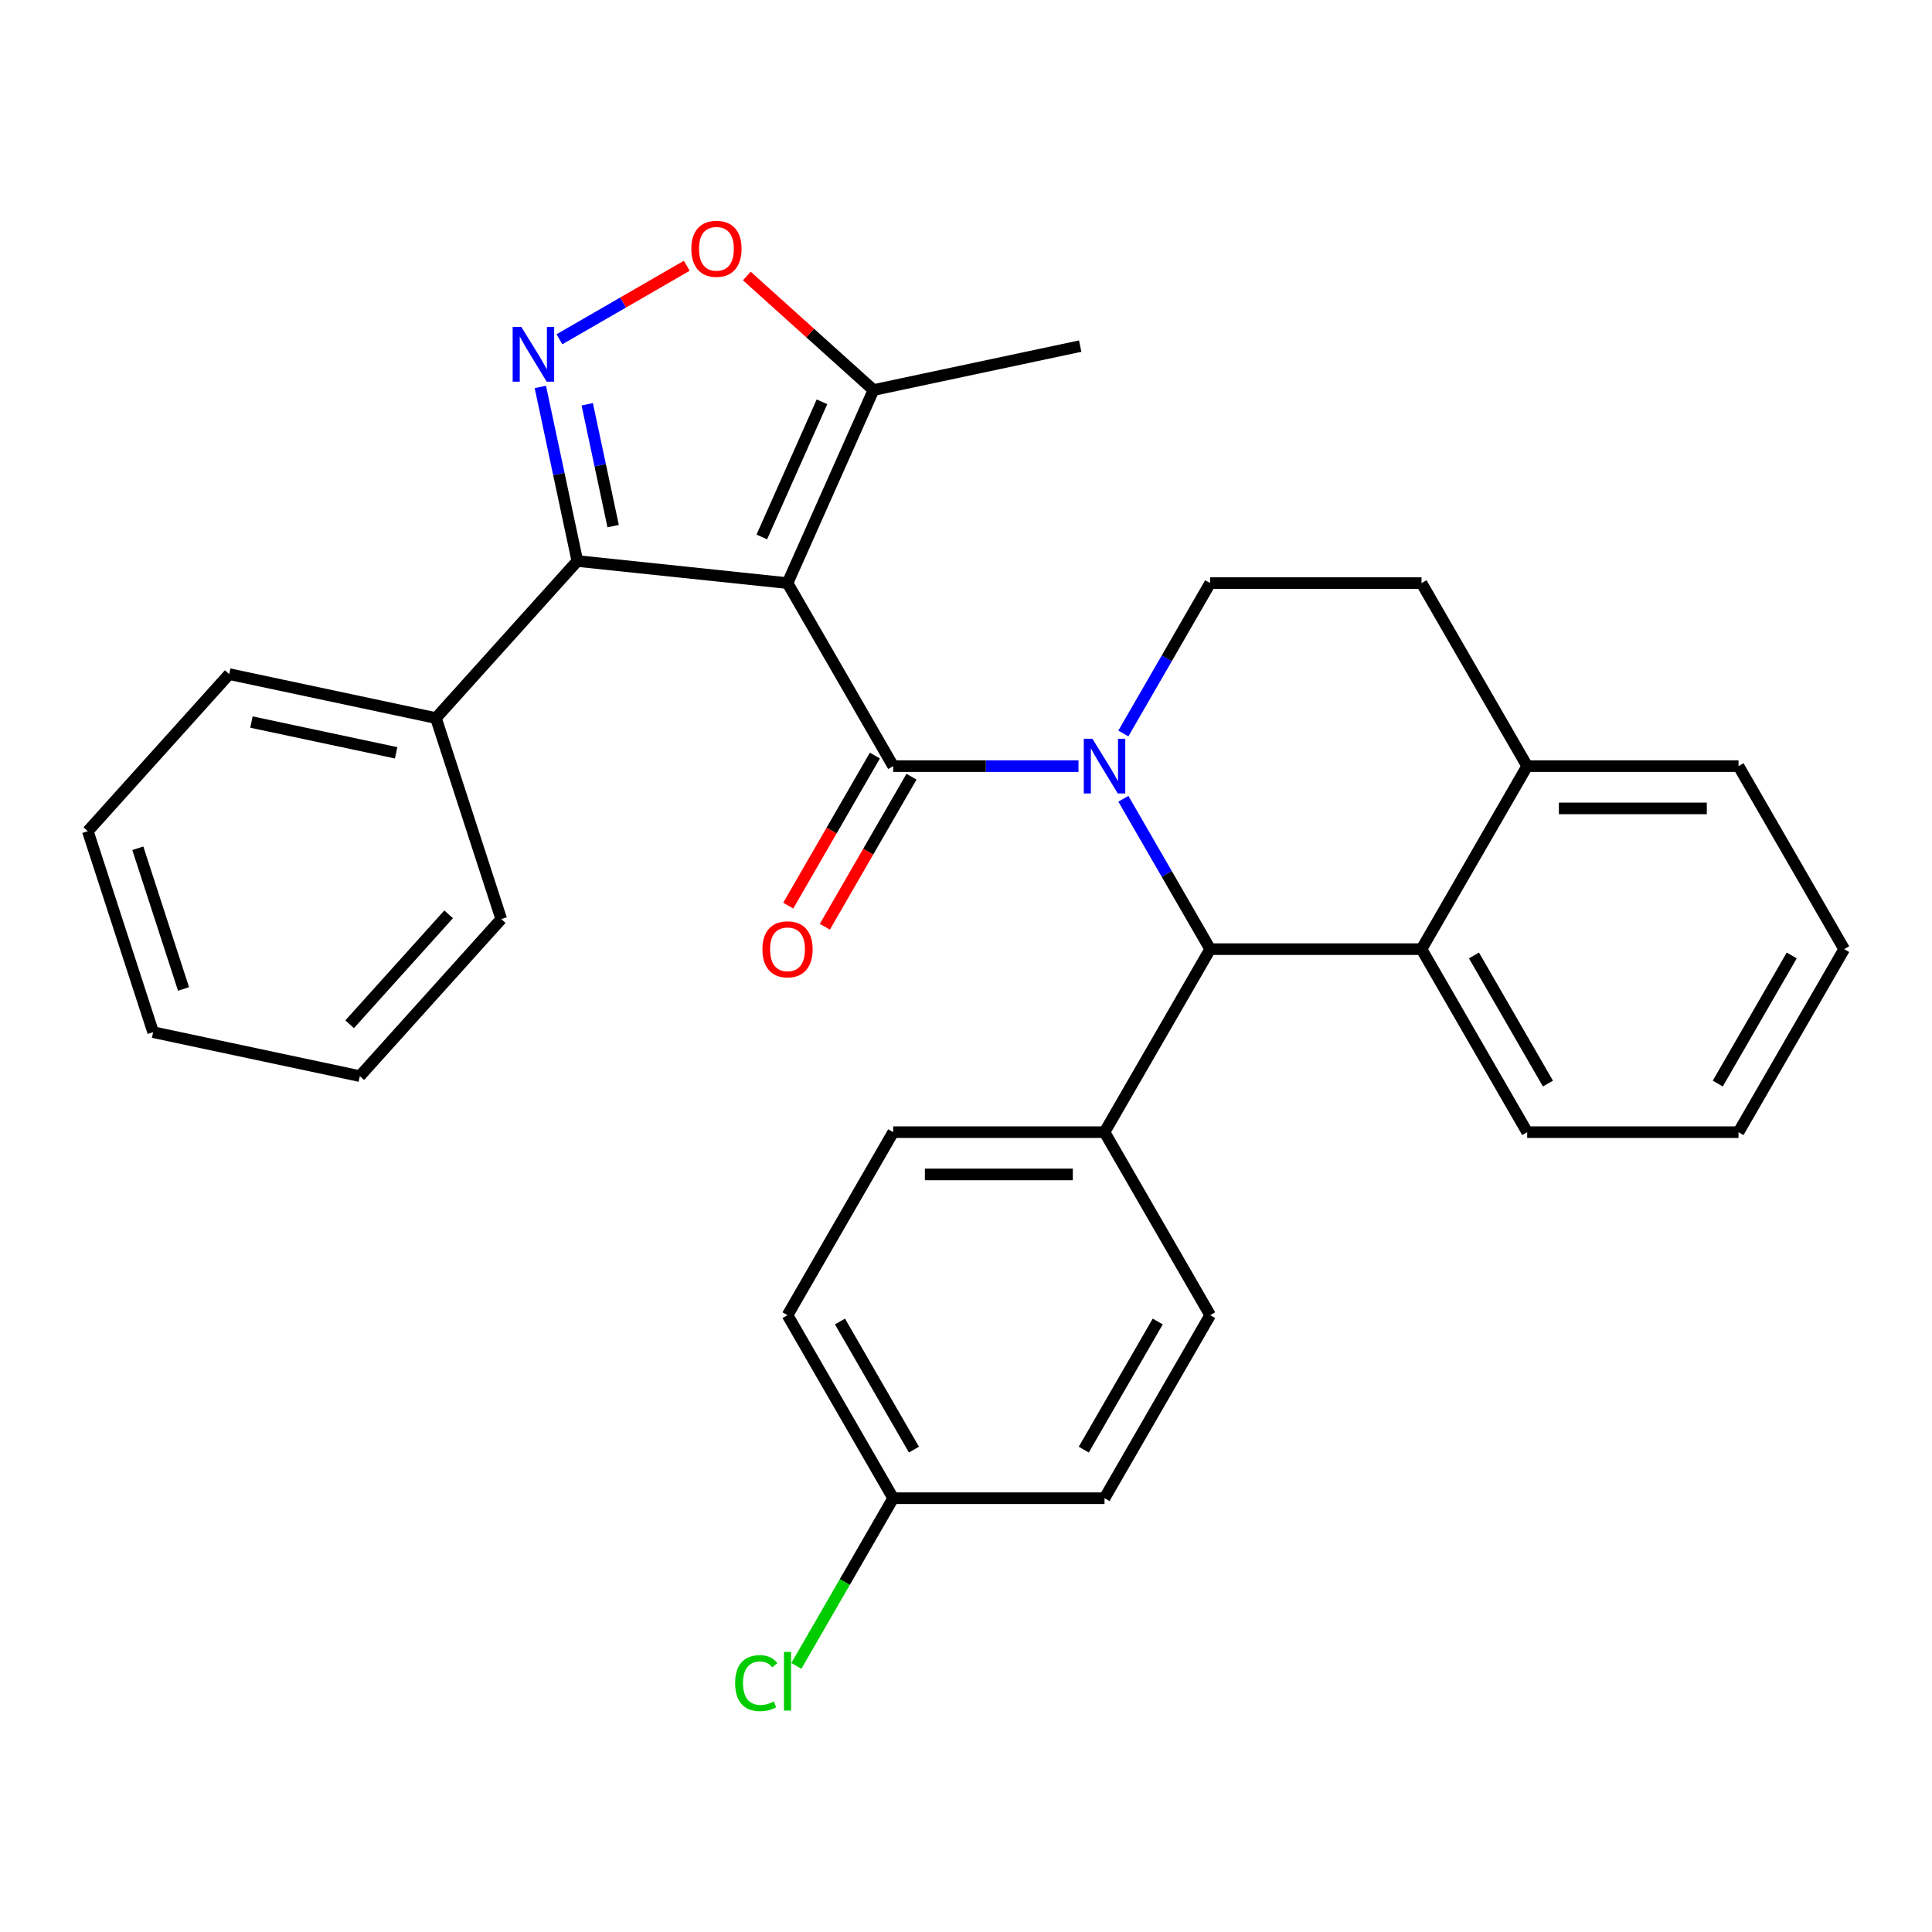 <?xml version='1.0' encoding='iso-8859-1'?>
<svg version='1.1' baseProfile='full'
              xmlns='http://www.w3.org/2000/svg'
                      xmlns:rdkit='http://www.rdkit.org/xml'
                      xmlns:xlink='http://www.w3.org/1999/xlink'
                  xml:space='preserve'
width='1000px' height='1000px' viewBox='0 0 1000 1000'>
<!-- END OF HEADER -->
<rect style='opacity:1.0;fill:#FFFFFF;stroke:none' width='1000' height='1000' x='0' y='0'> </rect>
<path class='bond-0' d='M 954.545,491.276 L 899.853,586.006' style='fill:none;fill-rule:evenodd;stroke:#000000;stroke-width:6px;stroke-linecap:butt;stroke-linejoin:miter;stroke-opacity:1' />
<path class='bond-0' d='M 927.396,494.547 L 889.111,560.858' style='fill:none;fill-rule:evenodd;stroke:#000000;stroke-width:6px;stroke-linecap:butt;stroke-linejoin:miter;stroke-opacity:1' />
<path class='bond-1' d='M 954.545,491.276 L 899.853,396.546' style='fill:none;fill-rule:evenodd;stroke:#000000;stroke-width:6px;stroke-linecap:butt;stroke-linejoin:miter;stroke-opacity:1' />
<path class='bond-2' d='M 899.853,586.006 L 790.468,586.006' style='fill:none;fill-rule:evenodd;stroke:#000000;stroke-width:6px;stroke-linecap:butt;stroke-linejoin:miter;stroke-opacity:1' />
<path class='bond-3' d='M 790.468,586.006 L 735.776,491.276' style='fill:none;fill-rule:evenodd;stroke:#000000;stroke-width:6px;stroke-linecap:butt;stroke-linejoin:miter;stroke-opacity:1' />
<path class='bond-3' d='M 801.21,560.858 L 762.925,494.547' style='fill:none;fill-rule:evenodd;stroke:#000000;stroke-width:6px;stroke-linecap:butt;stroke-linejoin:miter;stroke-opacity:1' />
<path class='bond-4' d='M 899.853,396.546 L 790.468,396.546' style='fill:none;fill-rule:evenodd;stroke:#000000;stroke-width:6px;stroke-linecap:butt;stroke-linejoin:miter;stroke-opacity:1' />
<path class='bond-4' d='M 883.445,418.423 L 806.876,418.423' style='fill:none;fill-rule:evenodd;stroke:#000000;stroke-width:6px;stroke-linecap:butt;stroke-linejoin:miter;stroke-opacity:1' />
<path class='bond-5' d='M 790.468,396.546 L 735.776,491.276' style='fill:none;fill-rule:evenodd;stroke:#000000;stroke-width:6px;stroke-linecap:butt;stroke-linejoin:miter;stroke-opacity:1' />
<path class='bond-6' d='M 790.468,396.546 L 735.776,301.815' style='fill:none;fill-rule:evenodd;stroke:#000000;stroke-width:6px;stroke-linecap:butt;stroke-linejoin:miter;stroke-opacity:1' />
<path class='bond-7' d='M 735.776,491.276 L 626.391,491.276' style='fill:none;fill-rule:evenodd;stroke:#000000;stroke-width:6px;stroke-linecap:butt;stroke-linejoin:miter;stroke-opacity:1' />
<path class='bond-8' d='M 581.452,413.44 L 603.921,452.358' style='fill:none;fill-rule:evenodd;stroke:#0000FF;stroke-width:6px;stroke-linecap:butt;stroke-linejoin:miter;stroke-opacity:1' />
<path class='bond-8' d='M 603.921,452.358 L 626.391,491.276' style='fill:none;fill-rule:evenodd;stroke:#000000;stroke-width:6px;stroke-linecap:butt;stroke-linejoin:miter;stroke-opacity:1' />
<path class='bond-9' d='M 581.452,379.651 L 603.921,340.733' style='fill:none;fill-rule:evenodd;stroke:#0000FF;stroke-width:6px;stroke-linecap:butt;stroke-linejoin:miter;stroke-opacity:1' />
<path class='bond-9' d='M 603.921,340.733 L 626.391,301.815' style='fill:none;fill-rule:evenodd;stroke:#000000;stroke-width:6px;stroke-linecap:butt;stroke-linejoin:miter;stroke-opacity:1' />
<path class='bond-10' d='M 558.223,396.546 L 510.268,396.546' style='fill:none;fill-rule:evenodd;stroke:#0000FF;stroke-width:6px;stroke-linecap:butt;stroke-linejoin:miter;stroke-opacity:1' />
<path class='bond-10' d='M 510.268,396.546 L 462.313,396.546' style='fill:none;fill-rule:evenodd;stroke:#000000;stroke-width:6px;stroke-linecap:butt;stroke-linejoin:miter;stroke-opacity:1' />
<path class='bond-11' d='M 626.391,301.815 L 735.776,301.815' style='fill:none;fill-rule:evenodd;stroke:#000000;stroke-width:6px;stroke-linecap:butt;stroke-linejoin:miter;stroke-opacity:1' />
<path class='bond-12' d='M 452.84,391.076 L 430.417,429.914' style='fill:none;fill-rule:evenodd;stroke:#000000;stroke-width:6px;stroke-linecap:butt;stroke-linejoin:miter;stroke-opacity:1' />
<path class='bond-12' d='M 430.417,429.914 L 407.994,468.752' style='fill:none;fill-rule:evenodd;stroke:#FF0000;stroke-width:6px;stroke-linecap:butt;stroke-linejoin:miter;stroke-opacity:1' />
<path class='bond-12' d='M 471.786,402.015 L 449.363,440.853' style='fill:none;fill-rule:evenodd;stroke:#000000;stroke-width:6px;stroke-linecap:butt;stroke-linejoin:miter;stroke-opacity:1' />
<path class='bond-12' d='M 449.363,440.853 L 426.94,479.69' style='fill:none;fill-rule:evenodd;stroke:#FF0000;stroke-width:6px;stroke-linecap:butt;stroke-linejoin:miter;stroke-opacity:1' />
<path class='bond-13' d='M 462.313,396.546 L 407.621,301.815' style='fill:none;fill-rule:evenodd;stroke:#000000;stroke-width:6px;stroke-linecap:butt;stroke-linejoin:miter;stroke-opacity:1' />
<path class='bond-14' d='M 626.391,491.276 L 571.698,586.006' style='fill:none;fill-rule:evenodd;stroke:#000000;stroke-width:6px;stroke-linecap:butt;stroke-linejoin:miter;stroke-opacity:1' />
<path class='bond-15' d='M 298.835,290.382 L 407.621,301.815' style='fill:none;fill-rule:evenodd;stroke:#000000;stroke-width:6px;stroke-linecap:butt;stroke-linejoin:miter;stroke-opacity:1' />
<path class='bond-16' d='M 298.835,290.382 L 225.642,371.67' style='fill:none;fill-rule:evenodd;stroke:#000000;stroke-width:6px;stroke-linecap:butt;stroke-linejoin:miter;stroke-opacity:1' />
<path class='bond-17' d='M 298.835,290.382 L 289.259,245.332' style='fill:none;fill-rule:evenodd;stroke:#000000;stroke-width:6px;stroke-linecap:butt;stroke-linejoin:miter;stroke-opacity:1' />
<path class='bond-17' d='M 289.259,245.332 L 279.684,200.282' style='fill:none;fill-rule:evenodd;stroke:#0000FF;stroke-width:6px;stroke-linecap:butt;stroke-linejoin:miter;stroke-opacity:1' />
<path class='bond-17' d='M 317.361,272.318 L 310.658,240.783' style='fill:none;fill-rule:evenodd;stroke:#000000;stroke-width:6px;stroke-linecap:butt;stroke-linejoin:miter;stroke-opacity:1' />
<path class='bond-17' d='M 310.658,240.783 L 303.955,209.248' style='fill:none;fill-rule:evenodd;stroke:#0000FF;stroke-width:6px;stroke-linecap:butt;stroke-linejoin:miter;stroke-opacity:1' />
<path class='bond-18' d='M 571.698,586.006 L 462.313,586.006' style='fill:none;fill-rule:evenodd;stroke:#000000;stroke-width:6px;stroke-linecap:butt;stroke-linejoin:miter;stroke-opacity:1' />
<path class='bond-18' d='M 555.29,607.883 L 478.721,607.883' style='fill:none;fill-rule:evenodd;stroke:#000000;stroke-width:6px;stroke-linecap:butt;stroke-linejoin:miter;stroke-opacity:1' />
<path class='bond-19' d='M 571.698,586.006 L 626.391,680.736' style='fill:none;fill-rule:evenodd;stroke:#000000;stroke-width:6px;stroke-linecap:butt;stroke-linejoin:miter;stroke-opacity:1' />
<path class='bond-20' d='M 462.313,586.006 L 407.621,680.736' style='fill:none;fill-rule:evenodd;stroke:#000000;stroke-width:6px;stroke-linecap:butt;stroke-linejoin:miter;stroke-opacity:1' />
<path class='bond-21' d='M 407.621,680.736 L 462.313,775.466' style='fill:none;fill-rule:evenodd;stroke:#000000;stroke-width:6px;stroke-linecap:butt;stroke-linejoin:miter;stroke-opacity:1' />
<path class='bond-21' d='M 434.771,684.007 L 473.055,750.318' style='fill:none;fill-rule:evenodd;stroke:#000000;stroke-width:6px;stroke-linecap:butt;stroke-linejoin:miter;stroke-opacity:1' />
<path class='bond-22' d='M 462.313,775.466 L 571.698,775.466' style='fill:none;fill-rule:evenodd;stroke:#000000;stroke-width:6px;stroke-linecap:butt;stroke-linejoin:miter;stroke-opacity:1' />
<path class='bond-23' d='M 462.313,775.466 L 437.254,818.87' style='fill:none;fill-rule:evenodd;stroke:#000000;stroke-width:6px;stroke-linecap:butt;stroke-linejoin:miter;stroke-opacity:1' />
<path class='bond-23' d='M 437.254,818.87 L 412.195,862.273' style='fill:none;fill-rule:evenodd;stroke:#00CC00;stroke-width:6px;stroke-linecap:butt;stroke-linejoin:miter;stroke-opacity:1' />
<path class='bond-24' d='M 571.698,775.466 L 626.391,680.736' style='fill:none;fill-rule:evenodd;stroke:#000000;stroke-width:6px;stroke-linecap:butt;stroke-linejoin:miter;stroke-opacity:1' />
<path class='bond-24' d='M 560.956,750.318 L 599.241,684.007' style='fill:none;fill-rule:evenodd;stroke:#000000;stroke-width:6px;stroke-linecap:butt;stroke-linejoin:miter;stroke-opacity:1' />
<path class='bond-25' d='M 407.621,301.815 L 452.111,201.887' style='fill:none;fill-rule:evenodd;stroke:#000000;stroke-width:6px;stroke-linecap:butt;stroke-linejoin:miter;stroke-opacity:1' />
<path class='bond-25' d='M 394.309,277.928 L 425.452,207.978' style='fill:none;fill-rule:evenodd;stroke:#000000;stroke-width:6px;stroke-linecap:butt;stroke-linejoin:miter;stroke-opacity:1' />
<path class='bond-26' d='M 225.642,371.67 L 118.647,348.928' style='fill:none;fill-rule:evenodd;stroke:#000000;stroke-width:6px;stroke-linecap:butt;stroke-linejoin:miter;stroke-opacity:1' />
<path class='bond-26' d='M 205.044,389.658 L 130.148,373.738' style='fill:none;fill-rule:evenodd;stroke:#000000;stroke-width:6px;stroke-linecap:butt;stroke-linejoin:miter;stroke-opacity:1' />
<path class='bond-27' d='M 225.642,371.67 L 259.444,475.702' style='fill:none;fill-rule:evenodd;stroke:#000000;stroke-width:6px;stroke-linecap:butt;stroke-linejoin:miter;stroke-opacity:1' />
<path class='bond-28' d='M 289.567,175.607 L 322.522,156.581' style='fill:none;fill-rule:evenodd;stroke:#0000FF;stroke-width:6px;stroke-linecap:butt;stroke-linejoin:miter;stroke-opacity:1' />
<path class='bond-28' d='M 322.522,156.581 L 355.477,137.554' style='fill:none;fill-rule:evenodd;stroke:#FF0000;stroke-width:6px;stroke-linecap:butt;stroke-linejoin:miter;stroke-opacity:1' />
<path class='bond-29' d='M 452.111,201.887 L 559.106,179.145' style='fill:none;fill-rule:evenodd;stroke:#000000;stroke-width:6px;stroke-linecap:butt;stroke-linejoin:miter;stroke-opacity:1' />
<path class='bond-30' d='M 452.111,201.887 L 419.334,172.375' style='fill:none;fill-rule:evenodd;stroke:#000000;stroke-width:6px;stroke-linecap:butt;stroke-linejoin:miter;stroke-opacity:1' />
<path class='bond-30' d='M 419.334,172.375 L 386.557,142.862' style='fill:none;fill-rule:evenodd;stroke:#FF0000;stroke-width:6px;stroke-linecap:butt;stroke-linejoin:miter;stroke-opacity:1' />
<path class='bond-31' d='M 118.647,348.928 L 45.455,430.217' style='fill:none;fill-rule:evenodd;stroke:#000000;stroke-width:6px;stroke-linecap:butt;stroke-linejoin:miter;stroke-opacity:1' />
<path class='bond-32' d='M 259.444,475.702 L 186.251,556.991' style='fill:none;fill-rule:evenodd;stroke:#000000;stroke-width:6px;stroke-linecap:butt;stroke-linejoin:miter;stroke-opacity:1' />
<path class='bond-32' d='M 232.207,473.257 L 180.972,530.159' style='fill:none;fill-rule:evenodd;stroke:#000000;stroke-width:6px;stroke-linecap:butt;stroke-linejoin:miter;stroke-opacity:1' />
<path class='bond-33' d='M 45.455,430.217 L 79.256,534.248' style='fill:none;fill-rule:evenodd;stroke:#000000;stroke-width:6px;stroke-linecap:butt;stroke-linejoin:miter;stroke-opacity:1' />
<path class='bond-33' d='M 71.331,439.061 L 94.992,511.883' style='fill:none;fill-rule:evenodd;stroke:#000000;stroke-width:6px;stroke-linecap:butt;stroke-linejoin:miter;stroke-opacity:1' />
<path class='bond-34' d='M 186.251,556.991 L 79.256,534.248' style='fill:none;fill-rule:evenodd;stroke:#000000;stroke-width:6px;stroke-linecap:butt;stroke-linejoin:miter;stroke-opacity:1' />
<path  class='atom-6' d='M 565.438 382.386
L 574.718 397.386
Q 575.638 398.866, 577.118 401.546
Q 578.598 404.226, 578.678 404.386
L 578.678 382.386
L 582.438 382.386
L 582.438 410.706
L 578.558 410.706
L 568.598 394.306
Q 567.438 392.386, 566.198 390.186
Q 564.998 387.986, 564.638 387.306
L 564.638 410.706
L 560.958 410.706
L 560.958 382.386
L 565.438 382.386
' fill='#0000FF'/>
<path  class='atom-10' d='M 394.621 491.356
Q 394.621 484.556, 397.981 480.756
Q 401.341 476.956, 407.621 476.956
Q 413.901 476.956, 417.261 480.756
Q 420.621 484.556, 420.621 491.356
Q 420.621 498.236, 417.221 502.156
Q 413.821 506.036, 407.621 506.036
Q 401.381 506.036, 397.981 502.156
Q 394.621 498.276, 394.621 491.356
M 407.621 502.836
Q 411.941 502.836, 414.261 499.956
Q 416.621 497.036, 416.621 491.356
Q 416.621 485.796, 414.261 482.996
Q 411.941 480.156, 407.621 480.156
Q 403.301 480.156, 400.941 482.956
Q 398.621 485.756, 398.621 491.356
Q 398.621 497.076, 400.941 499.956
Q 403.301 502.836, 407.621 502.836
' fill='#FF0000'/>
<path  class='atom-19' d='M 380.501 871.176
Q 380.501 864.136, 383.781 860.456
Q 387.101 856.736, 393.381 856.736
Q 399.221 856.736, 402.341 860.856
L 399.701 863.016
Q 397.421 860.016, 393.381 860.016
Q 389.101 860.016, 386.821 862.896
Q 384.581 865.736, 384.581 871.176
Q 384.581 876.776, 386.901 879.656
Q 389.261 882.536, 393.821 882.536
Q 396.941 882.536, 400.581 880.656
L 401.701 883.656
Q 400.221 884.616, 397.981 885.176
Q 395.741 885.736, 393.261 885.736
Q 387.101 885.736, 383.781 881.976
Q 380.501 878.216, 380.501 871.176
' fill='#00CC00'/>
<path  class='atom-19' d='M 405.781 855.016
L 409.461 855.016
L 409.461 885.376
L 405.781 885.376
L 405.781 855.016
' fill='#00CC00'/>
<path  class='atom-22' d='M 269.832 169.227
L 279.112 184.227
Q 280.032 185.707, 281.512 188.387
Q 282.992 191.067, 283.072 191.227
L 283.072 169.227
L 286.832 169.227
L 286.832 197.547
L 282.952 197.547
L 272.992 181.147
Q 271.832 179.227, 270.592 177.027
Q 269.392 174.827, 269.032 174.147
L 269.032 197.547
L 265.352 197.547
L 265.352 169.227
L 269.832 169.227
' fill='#0000FF'/>
<path  class='atom-26' d='M 357.823 128.774
Q 357.823 121.974, 361.183 118.174
Q 364.543 114.374, 370.823 114.374
Q 377.103 114.374, 380.463 118.174
Q 383.823 121.974, 383.823 128.774
Q 383.823 135.654, 380.423 139.574
Q 377.023 143.454, 370.823 143.454
Q 364.583 143.454, 361.183 139.574
Q 357.823 135.694, 357.823 128.774
M 370.823 140.254
Q 375.143 140.254, 377.463 137.374
Q 379.823 134.454, 379.823 128.774
Q 379.823 123.214, 377.463 120.414
Q 375.143 117.574, 370.823 117.574
Q 366.503 117.574, 364.143 120.374
Q 361.823 123.174, 361.823 128.774
Q 361.823 134.494, 364.143 137.374
Q 366.503 140.254, 370.823 140.254
' fill='#FF0000'/>
</svg>
